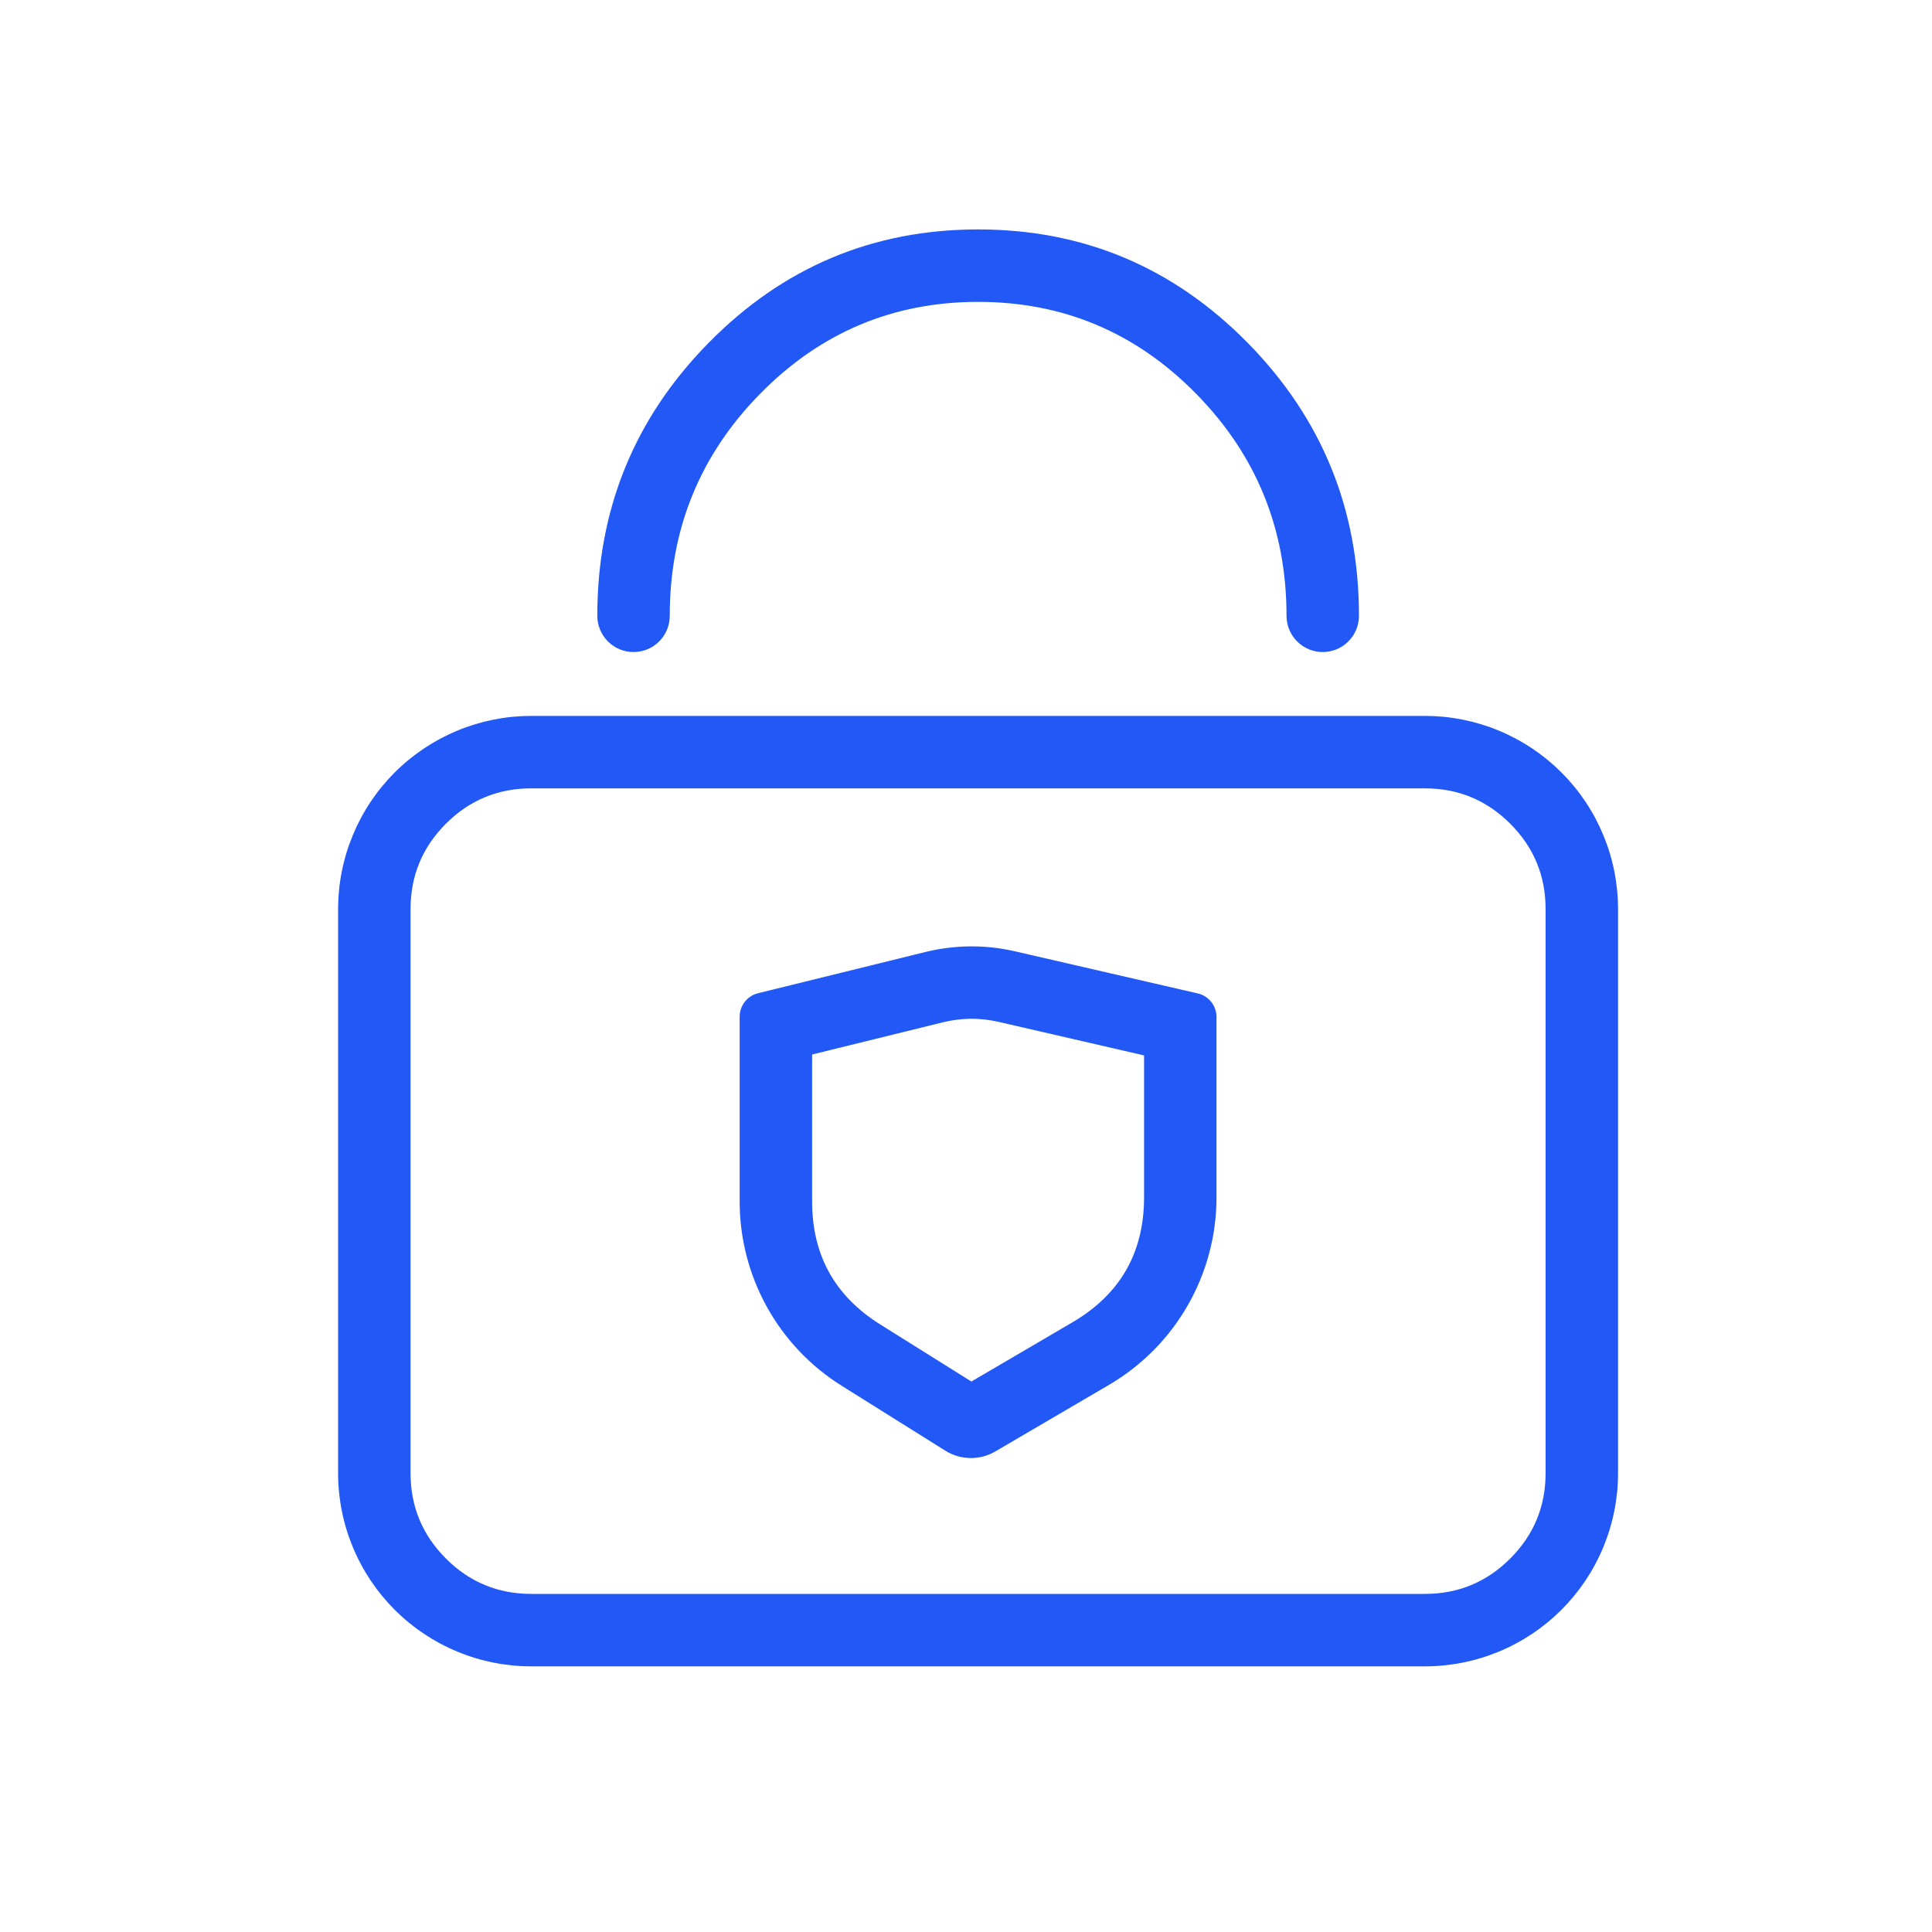 <svg xmlns="http://www.w3.org/2000/svg" xmlns:xlink="http://www.w3.org/1999/xlink" fill="none" version="1.1" width="80" height="80" viewBox="0 0 80 80"><defs><clipPath id="master_svg0_700_339977"><rect x="0" y="0" width="80" height="80" rx="0"/></clipPath></defs><g clip-path="url(#master_svg0_700_339977)"><g><g><path d="M14,37.644L14,61Q14,61.196,14.01,61.393Q14.019,61.589,14.039,61.784Q14.058,61.98,14.087,62.174Q14.115,62.368,14.154,62.561Q14.192,62.753,14.24,62.944Q14.287,63.134,14.344,63.322Q14.401,63.51,14.468,63.695Q14.534,63.88,14.609,64.062Q14.684,64.243,14.768,64.42Q14.852,64.598,14.945,64.771Q15.037,64.944,15.138,65.113Q15.239,65.281,15.348,65.445Q15.457,65.608,15.574,65.766Q15.691,65.923,15.816,66.075Q15.941,66.227,16.072,66.373Q16.204,66.518,16.343,66.657Q16.482,66.796,16.628,66.928Q16.773,67.06,16.925,67.184Q17.077,67.309,17.234,67.426Q17.392,67.543,17.555,67.652Q17.719,67.761,17.887,67.862Q18.056,67.963,18.229,68.055Q18.402,68.148,18.58,68.232Q18.757,68.316,18.939,68.391Q19.12,68.466,19.305,68.532Q19.49,68.599,19.678,68.656Q19.866,68.713,20.056,68.76Q20.247,68.808,20.439,68.846Q20.632,68.885,20.826,68.913Q21.02,68.942,21.216,68.962Q21.411,68.981,21.607,68.99Q21.804,69,22,69L59,69Q59.196,69,59.392,68.99Q59.589,68.981,59.784,68.962Q59.98,68.942,60.174,68.913Q60.368,68.885,60.561,68.846Q60.753,68.808,60.944,68.76Q61.134,68.713,61.322,68.656Q61.51,68.599,61.695,68.532Q61.88,68.466,62.062,68.391Q62.243,68.316,62.42,68.232Q62.598,68.148,62.771,68.055Q62.944,67.963,63.113,67.862Q63.281,67.761,63.444,67.652Q63.608,67.543,63.766,67.426Q63.923,67.309,64.075,67.184Q64.227,67.06,64.373,66.928Q64.518,66.796,64.657,66.657Q64.796,66.518,64.928,66.373Q65.059,66.227,65.184,66.075Q65.309,65.923,65.426,65.766Q65.543,65.608,65.652,65.445Q65.761,65.281,65.862,65.113Q65.963,64.944,66.055,64.771Q66.148,64.598,66.232,64.42Q66.316,64.243,66.391,64.062Q66.466,63.88,66.532,63.695Q66.599,63.51,66.656,63.322Q66.713,63.134,66.76,62.944Q66.808,62.753,66.846,62.561Q66.885,62.368,66.913,62.174Q66.942,61.98,66.962,61.784Q66.981,61.589,66.99,61.393Q67,61.196,67,61L67,37.644Q67,37.447,66.99,37.251Q66.981,37.055,66.962,36.859Q66.942,36.664,66.913,36.47Q66.885,36.275,66.846,36.083Q66.808,35.89,66.76,35.7Q66.713,35.509,66.656,35.321Q66.599,35.133,66.532,34.948Q66.466,34.764,66.391,34.582Q66.316,34.401,66.232,34.223Q66.148,34.046,66.055,33.872Q65.963,33.699,65.862,33.531Q65.761,33.362,65.652,33.199Q65.543,33.036,65.426,32.878Q65.309,32.72,65.184,32.568Q65.059,32.417,64.928,32.271Q64.796,32.126,64.657,31.987Q64.518,31.848,64.373,31.716Q64.227,31.584,64.075,31.459Q63.923,31.335,63.766,31.218Q63.608,31.101,63.445,30.992Q63.281,30.883,63.113,30.782Q62.944,30.681,62.771,30.588Q62.598,30.496,62.42,30.412Q62.243,30.328,62.062,30.253Q61.88,30.177,61.695,30.111Q61.51,30.045,61.322,29.988Q61.134,29.931,60.944,29.883Q60.753,29.836,60.561,29.797Q60.368,29.759,60.174,29.73Q59.98,29.701,59.784,29.682Q59.589,29.663,59.392,29.653Q59.196,29.644,59,29.644L22,29.644Q21.804,29.644,21.607,29.653Q21.411,29.663,21.216,29.682Q21.02,29.701,20.826,29.73Q20.632,29.759,20.439,29.797Q20.247,29.836,20.056,29.883Q19.866,29.931,19.678,29.988Q19.49,30.045,19.305,30.111Q19.12,30.177,18.939,30.253Q18.757,30.328,18.58,30.412Q18.402,30.496,18.229,30.588Q18.056,30.681,17.887,30.782Q17.719,30.883,17.555,30.992Q17.392,31.101,17.234,31.218Q17.077,31.335,16.925,31.459Q16.773,31.584,16.628,31.716Q16.482,31.848,16.343,31.987Q16.204,32.126,16.072,32.271Q15.941,32.417,15.816,32.568Q15.691,32.72,15.574,32.878Q15.457,33.036,15.348,33.199Q15.239,33.362,15.138,33.531Q15.037,33.699,14.945,33.872Q14.852,34.046,14.768,34.223Q14.684,34.401,14.609,34.582Q14.534,34.764,14.468,34.948Q14.401,35.133,14.344,35.321Q14.287,35.509,14.24,35.7Q14.192,35.89,14.154,36.083Q14.115,36.275,14.087,36.47Q14.058,36.664,14.039,36.859Q14.019,37.055,14.01,37.251Q14,37.447,14,37.644ZM18.464,64.536Q17,63.071,17,61L17,37.644Q17,35.572,18.464,34.108Q19.929,32.644,22,32.644L59,32.644Q61.071,32.644,62.535,34.108Q64,35.572,64,37.644L64,61Q64,63.071,62.535,64.536Q61.071,66,59,66L22,66Q19.929,66,18.464,64.536Z" fill-rule="evenodd" fill="#2258F6" fill-opacity="1"/></g><g><path d="M30.628,42.098L30.628,49.754C30.628,52.854,32.223,55.736,34.851,57.381L39.144,60.07C39.775,60.465,40.574,60.477,41.216,60.1L45.922,57.344C48.679,55.729,50.373,52.773,50.373,49.578L50.373,42.11C50.373,41.645,50.051,41.241,49.598,41.136L42.03,39.392C40.808,39.11,39.537,39.12,38.32,39.42L31.389,41.127C30.942,41.237,30.628,41.638,30.628,42.098ZM33.628,49.754L33.628,43.665L39.037,42.333Q40.195,42.047,41.356,42.315L47.373,43.702L47.373,49.578Q47.373,53.017,44.406,54.755L40.223,57.206L36.443,54.839Q33.628,53.075,33.628,49.754Z" fill-rule="evenodd" fill="#2258F6" fill-opacity="1"/></g><g><path d="" fill="#2258F6" fill-opacity="1"/><path d="M24.733,25.499L24.733,25.5Q24.733,25.573,24.741,25.647Q24.748,25.72,24.762,25.792Q24.777,25.865,24.798,25.935Q24.819,26.006,24.848,26.074Q24.876,26.142,24.911,26.207Q24.945,26.272,24.986,26.333Q25.027,26.394,25.074,26.451Q25.121,26.508,25.173,26.56Q25.225,26.613,25.282,26.659Q25.339,26.706,25.4,26.747Q25.461,26.788,25.526,26.823Q25.591,26.857,25.659,26.886Q25.727,26.914,25.798,26.935Q25.868,26.957,25.941,26.971Q26.013,26.985,26.086,26.992Q26.16,27,26.233,27Q26.307,27,26.38,26.992Q26.454,26.985,26.526,26.971Q26.598,26.957,26.669,26.935Q26.739,26.914,26.807,26.886Q26.876,26.857,26.94,26.823Q27.005,26.788,27.067,26.747Q27.128,26.706,27.185,26.659Q27.242,26.613,27.294,26.56Q27.346,26.508,27.393,26.451Q27.44,26.394,27.481,26.333Q27.522,26.272,27.556,26.207Q27.591,26.142,27.619,26.074Q27.647,26.006,27.669,25.935Q27.69,25.865,27.705,25.792Q27.719,25.72,27.726,25.647Q27.733,25.573,27.733,25.5L27.733,25.499Q27.734,20.108,31.482,16.299Q35.22,12.5,40.503,12.5Q45.785,12.5,49.523,16.299Q53.272,20.108,53.272,25.5Q53.272,25.573,53.279,25.647Q53.286,25.72,53.301,25.792Q53.315,25.865,53.336,25.935Q53.358,26.006,53.386,26.074Q53.414,26.142,53.449,26.207Q53.484,26.272,53.525,26.333Q53.566,26.394,53.612,26.451Q53.659,26.508,53.711,26.56Q53.763,26.613,53.82,26.659Q53.877,26.706,53.938,26.747Q54,26.788,54.065,26.823Q54.13,26.857,54.198,26.886Q54.266,26.914,54.336,26.935Q54.407,26.957,54.479,26.971Q54.551,26.985,54.625,26.992Q54.698,27,54.772,27Q54.846,27,54.919,26.992Q54.992,26.985,55.064,26.971Q55.137,26.957,55.207,26.935Q55.278,26.914,55.346,26.886Q55.414,26.857,55.479,26.823Q55.544,26.788,55.605,26.747Q55.666,26.706,55.723,26.659Q55.78,26.613,55.832,26.56Q55.885,26.508,55.931,26.451Q55.978,26.394,56.019,26.333Q56.06,26.272,56.095,26.207Q56.129,26.142,56.158,26.074Q56.186,26.006,56.207,25.935Q56.229,25.865,56.243,25.792Q56.257,25.72,56.265,25.647Q56.272,25.573,56.272,25.5Q56.272,18.879,51.662,14.195Q47.041,9.5,40.503,9.5Q33.964,9.5,29.344,14.195Q24.734,18.879,24.733,25.499Z" fill-rule="evenodd" fill="#2258F6" fill-opacity="1"/></g></g></g></svg>